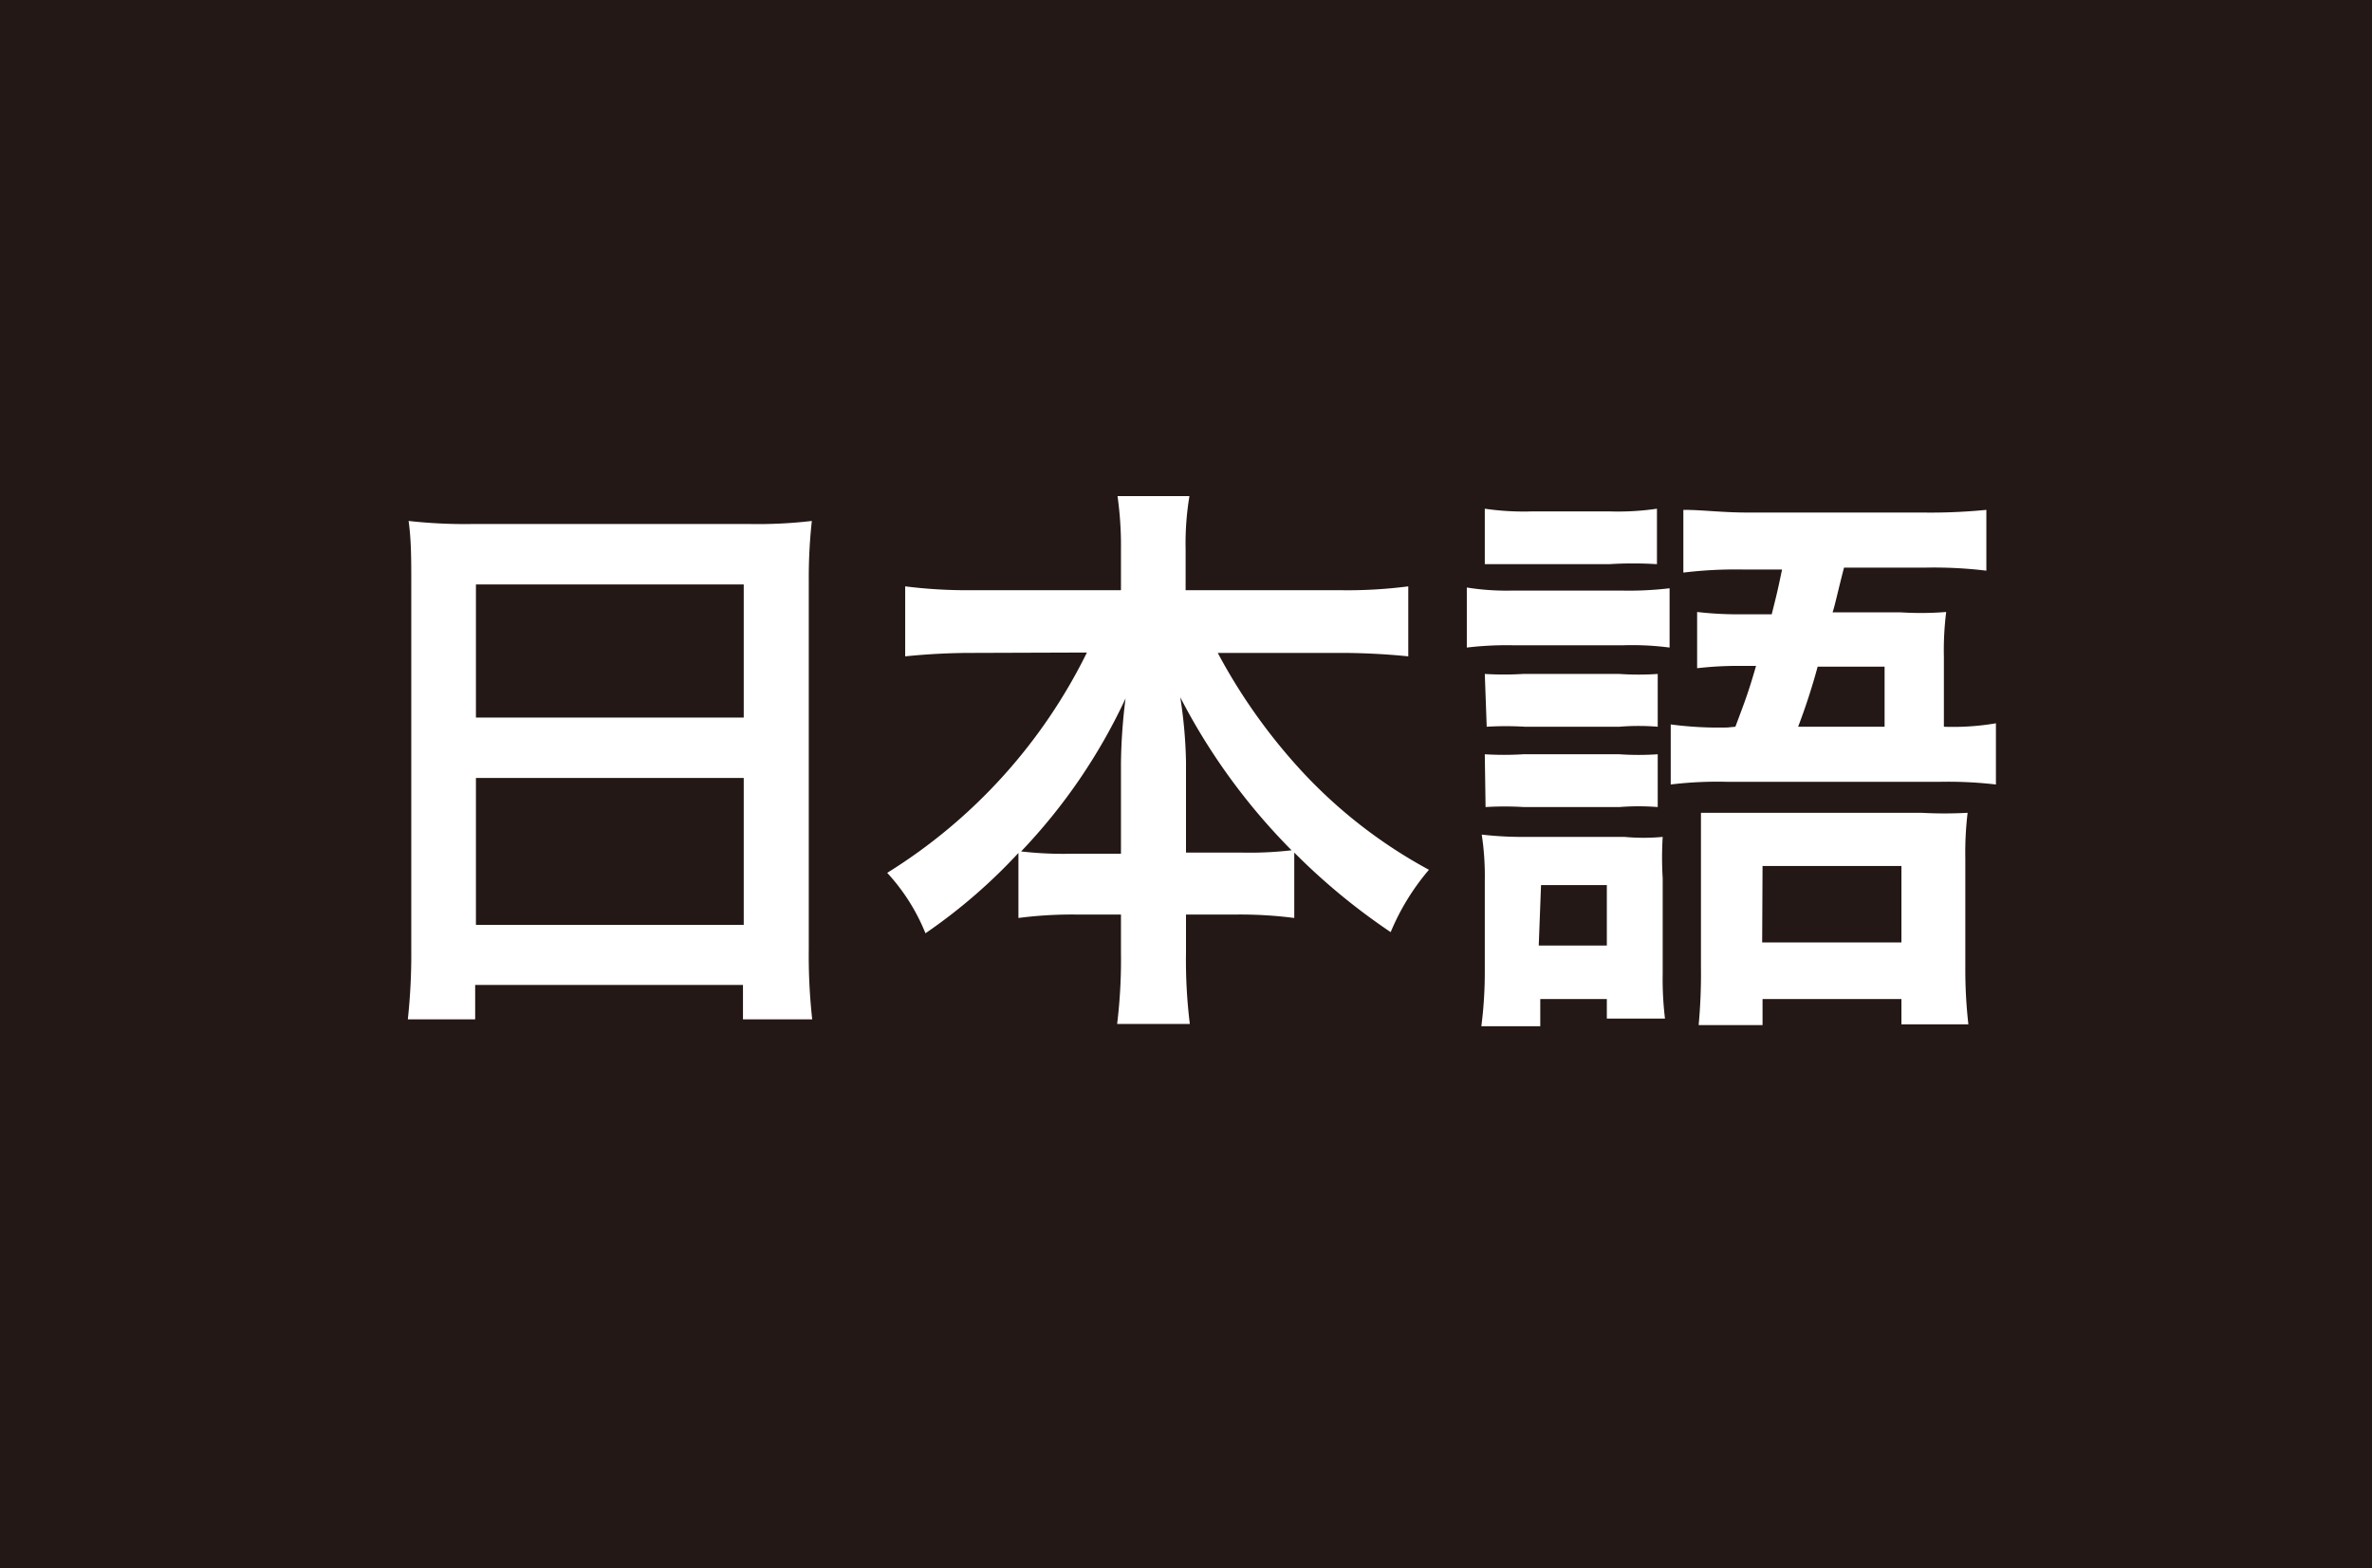 <svg id="レイヤー_1" data-name="レイヤー 1" xmlns="http://www.w3.org/2000/svg" viewBox="0 0 62 41" width="62" height="41"><defs><style>.cls-1{fill:#231815;}.cls-2{fill:#fff;}</style></defs><title>アートボード 1</title><rect class="cls-1" width="62" height="41"/><path class="cls-2" d="M10.75,15.22c0-.58,0-1.11-.07-1.6a13.21,13.21,0,0,0,1.66.08H19.6a12.06,12.06,0,0,0,1.62-.08,13.54,13.54,0,0,0-.08,1.53v9.69a15.07,15.07,0,0,0,.09,1.81H19.42v-.9h-7v.9H10.66a15.72,15.72,0,0,0,.09-1.81Zm1.69,3.54h7V15.28h-7Zm0,5.42h7V20.34h-7Z"/><path class="cls-2" d="M25.45,17.07a17.11,17.11,0,0,0-1.79.09V15.33a13,13,0,0,0,1.79.1H29.3V14.37a9.25,9.25,0,0,0-.09-1.4h1.88a7.52,7.52,0,0,0-.1,1.38v1.08H35a12.35,12.35,0,0,0,1.81-.1v1.83A17.67,17.67,0,0,0,35,17.07H31.83a14.88,14.88,0,0,0,2.25,3.15,12.86,12.86,0,0,0,3.27,2.52,6.13,6.13,0,0,0-1,1.63,16.65,16.65,0,0,1-2.52-2.08V24a11,11,0,0,0-1.5-.09H31v1a13.6,13.6,0,0,0,.1,1.86H29.2a13.8,13.8,0,0,0,.1-1.86v-1H28.12a10.8,10.8,0,0,0-1.5.09V22.3a14.37,14.37,0,0,1-2.43,2.1,5.18,5.18,0,0,0-1-1.58,14.1,14.1,0,0,0,5.22-5.76Zm3.85,2.87a14.75,14.75,0,0,1,.12-1.68,14.88,14.88,0,0,1-2.73,4,9.52,9.52,0,0,0,1.33.06H29.3Zm3.14,2.35a9.41,9.41,0,0,0,1.32-.06,16.24,16.24,0,0,1-2.91-4A12.15,12.15,0,0,1,31,19.92v2.37Z"/><path class="cls-2" d="M38.34,15.36a6.56,6.56,0,0,0,1.2.08h2.83a9,9,0,0,0,1.27-.06v1.55a7.57,7.57,0,0,0-1.2-.06H39.54a8.89,8.89,0,0,0-1.2.06ZM38.81,23a7.09,7.09,0,0,0-.08-1.18,9.3,9.3,0,0,0,1.16.06h2.57a5.33,5.33,0,0,0,1,0,8.9,8.9,0,0,0,0,1.08v2.5a8.51,8.51,0,0,0,.06,1.17H42v-.51H40.26v.71H38.72a11.07,11.07,0,0,0,.09-1.46Zm0-9.7a7,7,0,0,0,1.25.07h2a7,7,0,0,0,1.25-.07v1.45a10,10,0,0,0-1.25,0h-2c-.54,0-.87,0-1.25,0Zm0,4.32a8.2,8.2,0,0,0,1,0h2.52a7.34,7.34,0,0,0,1,0V19a6.06,6.06,0,0,0-1,0H39.86a8.47,8.47,0,0,0-1,0Zm0,2.1a8.3,8.3,0,0,0,1,0h2.52a7.42,7.42,0,0,0,1,0v1.38a6.27,6.27,0,0,0-1,0h-2.5a8.26,8.26,0,0,0-1,0Zm1.41,5H42V23.14H40.28ZM45.36,19c.27-.72.35-.93.54-1.59h-.37a9.24,9.24,0,0,0-1.17.06V16a9.28,9.28,0,0,0,1.2.06h.75c.15-.6.15-.6.27-1.17h-1a11.34,11.34,0,0,0-1.58.08V13.33c.51,0,1,.07,1.68.07h4.57a14.8,14.8,0,0,0,1.67-.07v1.59a11.43,11.43,0,0,0-1.59-.08H48.2c-.15.57-.24,1-.3,1.17h1.79A8.33,8.33,0,0,0,50.87,16a8,8,0,0,0-.06,1.17V19a6.62,6.62,0,0,0,1.36-.09v1.6a10.84,10.84,0,0,0-1.47-.07H45.15a10.15,10.15,0,0,0-1.48.07V18.94a9.59,9.59,0,0,0,1.48.08Zm-.9,3.31c0-.45,0-.73,0-1.06.38,0,.67,0,1.27,0h4.49a11,11,0,0,0,1.21,0,8.81,8.81,0,0,0-.06,1.2V25.3a12.57,12.57,0,0,0,.08,1.48H49.7v-.66H46.07v.68H44.4a14.63,14.63,0,0,0,.06-1.52Zm1.6,2.33H49.7v-2H46.07ZM49.26,19V17.43H47.51A16.48,16.48,0,0,1,47,19Z"/></svg>